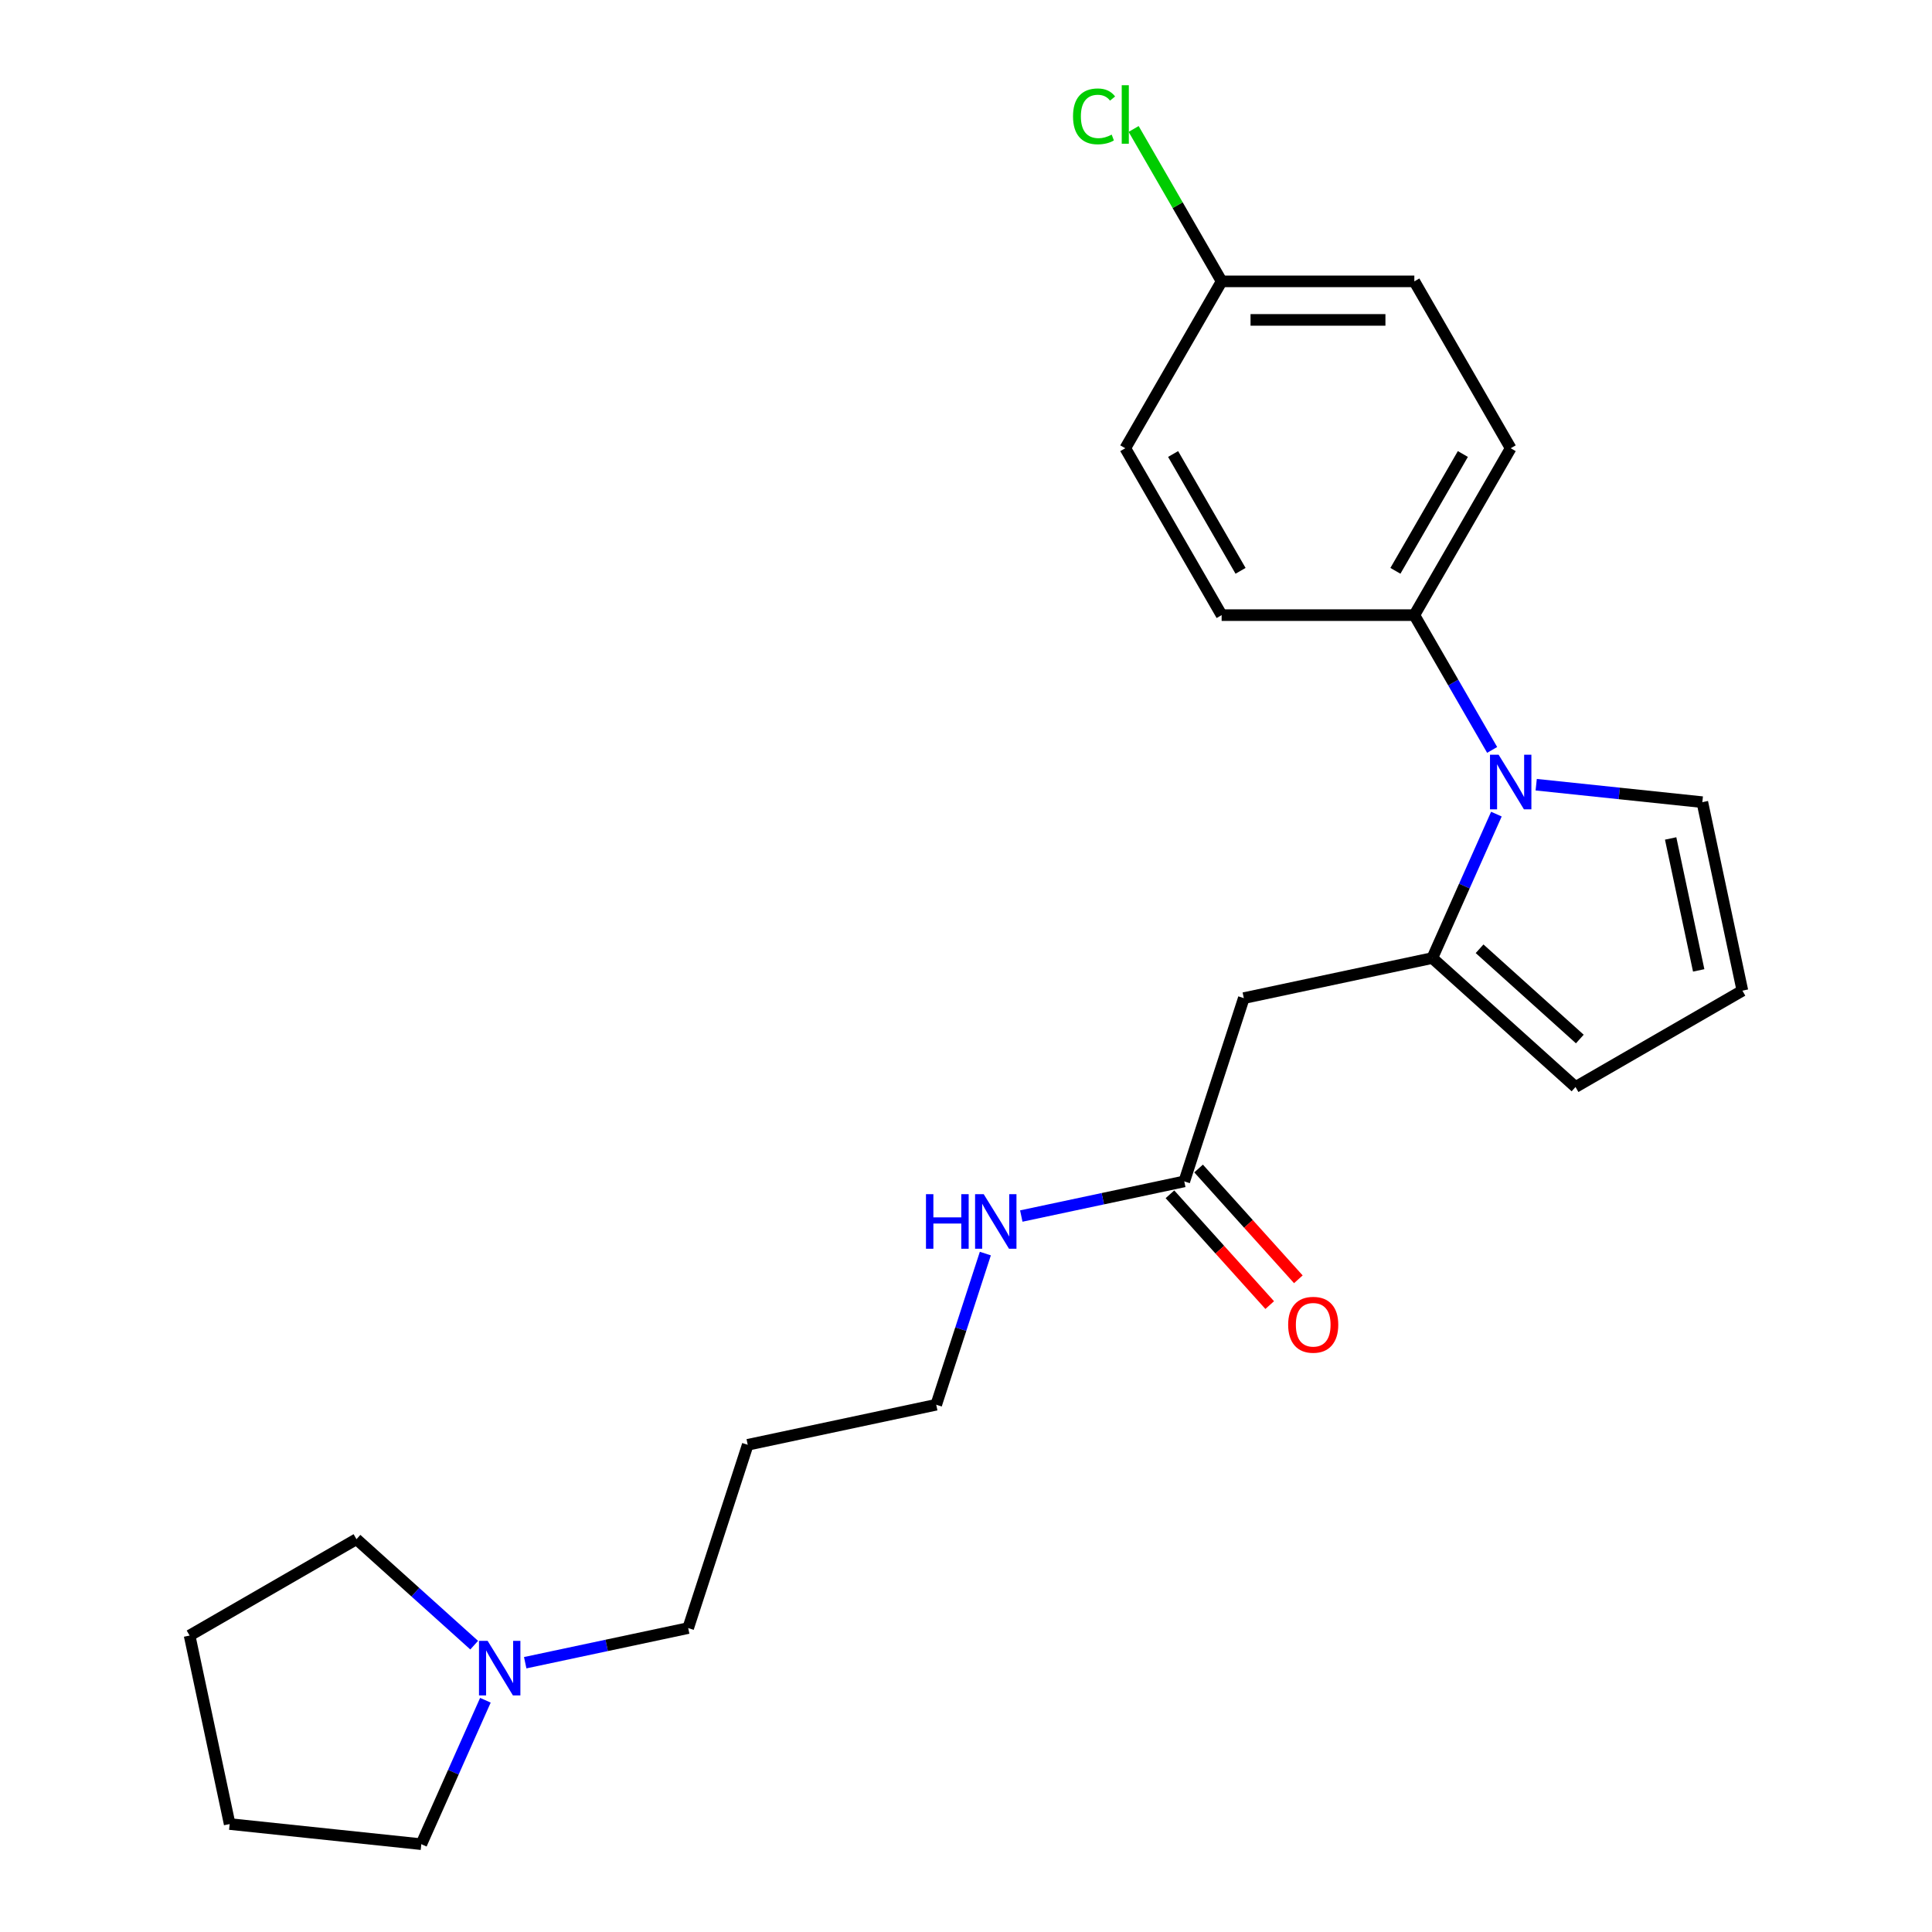 <?xml version='1.0' encoding='iso-8859-1'?>
<svg version='1.1' baseProfile='full'
              xmlns='http://www.w3.org/2000/svg'
                      xmlns:rdkit='http://www.rdkit.org/xml'
                      xmlns:xlink='http://www.w3.org/1999/xlink'
                  xml:space='preserve'
width='1000px' height='1000px' viewBox='0 0 1000 1000'>
<!-- END OF HEADER -->
<rect style='opacity:1.0;fill:#FFFFFF;stroke:none' width='1000' height='1000' x='0' y='0'> </rect>
<path class='bond-0' d='M 774.531,421.388 L 757.946,458.64' style='fill:none;fill-rule:evenodd;stroke:#0000FF;stroke-width:6px;stroke-linecap:butt;stroke-linejoin:miter;stroke-opacity:1' />
<path class='bond-0' d='M 757.946,458.64 L 741.36,495.891' style='fill:none;fill-rule:evenodd;stroke:#000000;stroke-width:6px;stroke-linecap:butt;stroke-linejoin:miter;stroke-opacity:1' />
<path class='bond-3' d='M 772.335,388.154 L 752.197,353.273' style='fill:none;fill-rule:evenodd;stroke:#0000FF;stroke-width:6px;stroke-linecap:butt;stroke-linejoin:miter;stroke-opacity:1' />
<path class='bond-3' d='M 752.197,353.273 L 732.058,318.391' style='fill:none;fill-rule:evenodd;stroke:#000000;stroke-width:6px;stroke-linecap:butt;stroke-linejoin:miter;stroke-opacity:1' />
<path class='bond-4' d='M 795.135,406.159 L 838.131,410.678' style='fill:none;fill-rule:evenodd;stroke:#0000FF;stroke-width:6px;stroke-linecap:butt;stroke-linejoin:miter;stroke-opacity:1' />
<path class='bond-4' d='M 838.131,410.678 L 881.126,415.197' style='fill:none;fill-rule:evenodd;stroke:#000000;stroke-width:6px;stroke-linecap:butt;stroke-linejoin:miter;stroke-opacity:1' />
<path class='bond-1' d='M 741.36,495.891 L 643.797,516.629' style='fill:none;fill-rule:evenodd;stroke:#000000;stroke-width:6px;stroke-linecap:butt;stroke-linejoin:miter;stroke-opacity:1' />
<path class='bond-5' d='M 741.36,495.891 L 815.484,562.632' style='fill:none;fill-rule:evenodd;stroke:#000000;stroke-width:6px;stroke-linecap:butt;stroke-linejoin:miter;stroke-opacity:1' />
<path class='bond-5' d='M 765.827,491.078 L 817.713,537.796' style='fill:none;fill-rule:evenodd;stroke:#000000;stroke-width:6px;stroke-linecap:butt;stroke-linejoin:miter;stroke-opacity:1' />
<path class='bond-2' d='M 643.797,516.629 L 612.975,611.49' style='fill:none;fill-rule:evenodd;stroke:#000000;stroke-width:6px;stroke-linecap:butt;stroke-linejoin:miter;stroke-opacity:1' />
<path class='bond-8' d='M 605.562,618.164 L 631.38,646.837' style='fill:none;fill-rule:evenodd;stroke:#000000;stroke-width:6px;stroke-linecap:butt;stroke-linejoin:miter;stroke-opacity:1' />
<path class='bond-8' d='M 631.38,646.837 L 657.197,675.511' style='fill:none;fill-rule:evenodd;stroke:#FF0000;stroke-width:6px;stroke-linecap:butt;stroke-linejoin:miter;stroke-opacity:1' />
<path class='bond-8' d='M 620.387,604.816 L 646.204,633.489' style='fill:none;fill-rule:evenodd;stroke:#000000;stroke-width:6px;stroke-linecap:butt;stroke-linejoin:miter;stroke-opacity:1' />
<path class='bond-8' d='M 646.204,633.489 L 672.022,662.163' style='fill:none;fill-rule:evenodd;stroke:#FF0000;stroke-width:6px;stroke-linecap:butt;stroke-linejoin:miter;stroke-opacity:1' />
<path class='bond-11' d='M 612.975,611.49 L 570.796,620.455' style='fill:none;fill-rule:evenodd;stroke:#000000;stroke-width:6px;stroke-linecap:butt;stroke-linejoin:miter;stroke-opacity:1' />
<path class='bond-11' d='M 570.796,620.455 L 528.617,629.421' style='fill:none;fill-rule:evenodd;stroke:#0000FF;stroke-width:6px;stroke-linecap:butt;stroke-linejoin:miter;stroke-opacity:1' />
<path class='bond-9' d='M 732.058,318.391 L 781.929,232.011' style='fill:none;fill-rule:evenodd;stroke:#000000;stroke-width:6px;stroke-linecap:butt;stroke-linejoin:miter;stroke-opacity:1' />
<path class='bond-9' d='M 722.263,295.46 L 757.173,234.994' style='fill:none;fill-rule:evenodd;stroke:#000000;stroke-width:6px;stroke-linecap:butt;stroke-linejoin:miter;stroke-opacity:1' />
<path class='bond-10' d='M 732.058,318.391 L 632.315,318.391' style='fill:none;fill-rule:evenodd;stroke:#000000;stroke-width:6px;stroke-linecap:butt;stroke-linejoin:miter;stroke-opacity:1' />
<path class='bond-7' d='M 881.126,415.197 L 901.864,512.761' style='fill:none;fill-rule:evenodd;stroke:#000000;stroke-width:6px;stroke-linecap:butt;stroke-linejoin:miter;stroke-opacity:1' />
<path class='bond-7' d='M 864.724,433.979 L 879.24,502.274' style='fill:none;fill-rule:evenodd;stroke:#000000;stroke-width:6px;stroke-linecap:butt;stroke-linejoin:miter;stroke-opacity:1' />
<path class='bond-23' d='M 815.484,562.632 L 901.864,512.761' style='fill:none;fill-rule:evenodd;stroke:#000000;stroke-width:6px;stroke-linecap:butt;stroke-linejoin:miter;stroke-opacity:1' />
<path class='bond-6' d='M 271.846,860.619 L 314.025,851.653' style='fill:none;fill-rule:evenodd;stroke:#0000FF;stroke-width:6px;stroke-linecap:butt;stroke-linejoin:miter;stroke-opacity:1' />
<path class='bond-6' d='M 314.025,851.653 L 356.203,842.688' style='fill:none;fill-rule:evenodd;stroke:#000000;stroke-width:6px;stroke-linecap:butt;stroke-linejoin:miter;stroke-opacity:1' />
<path class='bond-18' d='M 251.241,880.043 L 234.656,917.294' style='fill:none;fill-rule:evenodd;stroke:#0000FF;stroke-width:6px;stroke-linecap:butt;stroke-linejoin:miter;stroke-opacity:1' />
<path class='bond-18' d='M 234.656,917.294 L 218.071,954.545' style='fill:none;fill-rule:evenodd;stroke:#000000;stroke-width:6px;stroke-linecap:butt;stroke-linejoin:miter;stroke-opacity:1' />
<path class='bond-19' d='M 245.434,851.535 L 214.975,824.11' style='fill:none;fill-rule:evenodd;stroke:#0000FF;stroke-width:6px;stroke-linecap:butt;stroke-linejoin:miter;stroke-opacity:1' />
<path class='bond-19' d='M 214.975,824.11 L 184.516,796.685' style='fill:none;fill-rule:evenodd;stroke:#000000;stroke-width:6px;stroke-linecap:butt;stroke-linejoin:miter;stroke-opacity:1' />
<path class='bond-13' d='M 781.929,232.011 L 732.058,145.631' style='fill:none;fill-rule:evenodd;stroke:#000000;stroke-width:6px;stroke-linecap:butt;stroke-linejoin:miter;stroke-opacity:1' />
<path class='bond-14' d='M 632.315,318.391 L 582.443,232.011' style='fill:none;fill-rule:evenodd;stroke:#000000;stroke-width:6px;stroke-linecap:butt;stroke-linejoin:miter;stroke-opacity:1' />
<path class='bond-14' d='M 642.11,295.46 L 607.2,234.994' style='fill:none;fill-rule:evenodd;stroke:#000000;stroke-width:6px;stroke-linecap:butt;stroke-linejoin:miter;stroke-opacity:1' />
<path class='bond-20' d='M 510.012,648.845 L 497.3,687.967' style='fill:none;fill-rule:evenodd;stroke:#0000FF;stroke-width:6px;stroke-linecap:butt;stroke-linejoin:miter;stroke-opacity:1' />
<path class='bond-20' d='M 497.3,687.967 L 484.589,727.089' style='fill:none;fill-rule:evenodd;stroke:#000000;stroke-width:6px;stroke-linecap:butt;stroke-linejoin:miter;stroke-opacity:1' />
<path class='bond-12' d='M 632.315,145.631 L 582.443,232.011' style='fill:none;fill-rule:evenodd;stroke:#000000;stroke-width:6px;stroke-linecap:butt;stroke-linejoin:miter;stroke-opacity:1' />
<path class='bond-15' d='M 632.315,145.631 L 609.543,106.19' style='fill:none;fill-rule:evenodd;stroke:#000000;stroke-width:6px;stroke-linecap:butt;stroke-linejoin:miter;stroke-opacity:1' />
<path class='bond-15' d='M 609.543,106.19 L 586.772,66.749' style='fill:none;fill-rule:evenodd;stroke:#00CC00;stroke-width:6px;stroke-linecap:butt;stroke-linejoin:miter;stroke-opacity:1' />
<path class='bond-24' d='M 632.315,145.631 L 732.058,145.631' style='fill:none;fill-rule:evenodd;stroke:#000000;stroke-width:6px;stroke-linecap:butt;stroke-linejoin:miter;stroke-opacity:1' />
<path class='bond-24' d='M 647.276,165.58 L 717.096,165.58' style='fill:none;fill-rule:evenodd;stroke:#000000;stroke-width:6px;stroke-linecap:butt;stroke-linejoin:miter;stroke-opacity:1' />
<path class='bond-16' d='M 356.203,842.688 L 387.025,747.827' style='fill:none;fill-rule:evenodd;stroke:#000000;stroke-width:6px;stroke-linecap:butt;stroke-linejoin:miter;stroke-opacity:1' />
<path class='bond-17' d='M 387.025,747.827 L 484.589,727.089' style='fill:none;fill-rule:evenodd;stroke:#000000;stroke-width:6px;stroke-linecap:butt;stroke-linejoin:miter;stroke-opacity:1' />
<path class='bond-22' d='M 218.071,954.545 L 118.874,944.119' style='fill:none;fill-rule:evenodd;stroke:#000000;stroke-width:6px;stroke-linecap:butt;stroke-linejoin:miter;stroke-opacity:1' />
<path class='bond-21' d='M 184.516,796.685 L 98.136,846.556' style='fill:none;fill-rule:evenodd;stroke:#000000;stroke-width:6px;stroke-linecap:butt;stroke-linejoin:miter;stroke-opacity:1' />
<path class='bond-25' d='M 98.136,846.556 L 118.874,944.119' style='fill:none;fill-rule:evenodd;stroke:#000000;stroke-width:6px;stroke-linecap:butt;stroke-linejoin:miter;stroke-opacity:1' />
<path  class='atom-0' d='M 775.685 390.648
L 784.942 405.609
Q 785.859 407.085, 787.335 409.758
Q 788.812 412.432, 788.891 412.591
L 788.891 390.648
L 792.642 390.648
L 792.642 418.895
L 788.772 418.895
L 778.837 402.537
Q 777.68 400.622, 776.443 398.428
Q 775.247 396.233, 774.887 395.555
L 774.887 418.895
L 771.217 418.895
L 771.217 390.648
L 775.685 390.648
' fill='#0000FF'/>
<path  class='atom-7' d='M 252.396 849.302
L 261.652 864.264
Q 262.57 865.74, 264.046 868.413
Q 265.522 871.086, 265.602 871.246
L 265.602 849.302
L 269.352 849.302
L 269.352 877.549
L 265.482 877.549
L 255.548 861.191
Q 254.391 859.276, 253.154 857.082
Q 251.957 854.888, 251.598 854.209
L 251.598 877.549
L 247.927 877.549
L 247.927 849.302
L 252.396 849.302
' fill='#0000FF'/>
<path  class='atom-9' d='M 666.749 685.693
Q 666.749 678.911, 670.1 675.121
Q 673.452 671.33, 679.716 671.33
Q 685.979 671.33, 689.331 675.121
Q 692.682 678.911, 692.682 685.693
Q 692.682 692.556, 689.291 696.466
Q 685.9 700.336, 679.716 700.336
Q 673.492 700.336, 670.1 696.466
Q 666.749 692.596, 666.749 685.693
M 679.716 697.144
Q 684.025 697.144, 686.339 694.271
Q 688.692 691.359, 688.692 685.693
Q 688.692 680.148, 686.339 677.355
Q 684.025 674.522, 679.716 674.522
Q 675.407 674.522, 673.053 677.315
Q 670.739 680.108, 670.739 685.693
Q 670.739 691.399, 673.053 694.271
Q 675.407 697.144, 679.716 697.144
' fill='#FF0000'/>
<path  class='atom-12' d='M 479.284 618.104
L 483.114 618.104
L 483.114 630.113
L 497.557 630.113
L 497.557 618.104
L 501.387 618.104
L 501.387 646.351
L 497.557 646.351
L 497.557 633.305
L 483.114 633.305
L 483.114 646.351
L 479.284 646.351
L 479.284 618.104
' fill='#0000FF'/>
<path  class='atom-12' d='M 509.167 618.104
L 518.423 633.066
Q 519.341 634.542, 520.817 637.215
Q 522.293 639.888, 522.373 640.048
L 522.373 618.104
L 526.124 618.104
L 526.124 646.351
L 522.254 646.351
L 512.319 629.994
Q 511.162 628.078, 509.925 625.884
Q 508.728 623.69, 508.369 623.012
L 508.369 646.351
L 504.699 646.351
L 504.699 618.104
L 509.167 618.104
' fill='#0000FF'/>
<path  class='atom-16' d='M 555.393 60.229
Q 555.393 53.207, 558.665 49.536
Q 561.976 45.826, 568.24 45.826
Q 574.065 45.826, 577.177 49.935
L 574.544 52.09
Q 572.27 49.098, 568.24 49.098
Q 563.971 49.098, 561.697 51.97
Q 559.463 54.803, 559.463 60.229
Q 559.463 65.814, 561.777 68.687
Q 564.13 71.56, 568.679 71.56
Q 571.791 71.56, 575.421 69.684
L 576.539 72.677
Q 575.062 73.634, 572.828 74.193
Q 570.594 74.751, 568.12 74.751
Q 561.976 74.751, 558.665 71.001
Q 555.393 67.251, 555.393 60.229
' fill='#00CC00'/>
<path  class='atom-16' d='M 580.608 44.11
L 584.279 44.11
L 584.279 74.392
L 580.608 74.392
L 580.608 44.11
' fill='#00CC00'/>
</svg>
